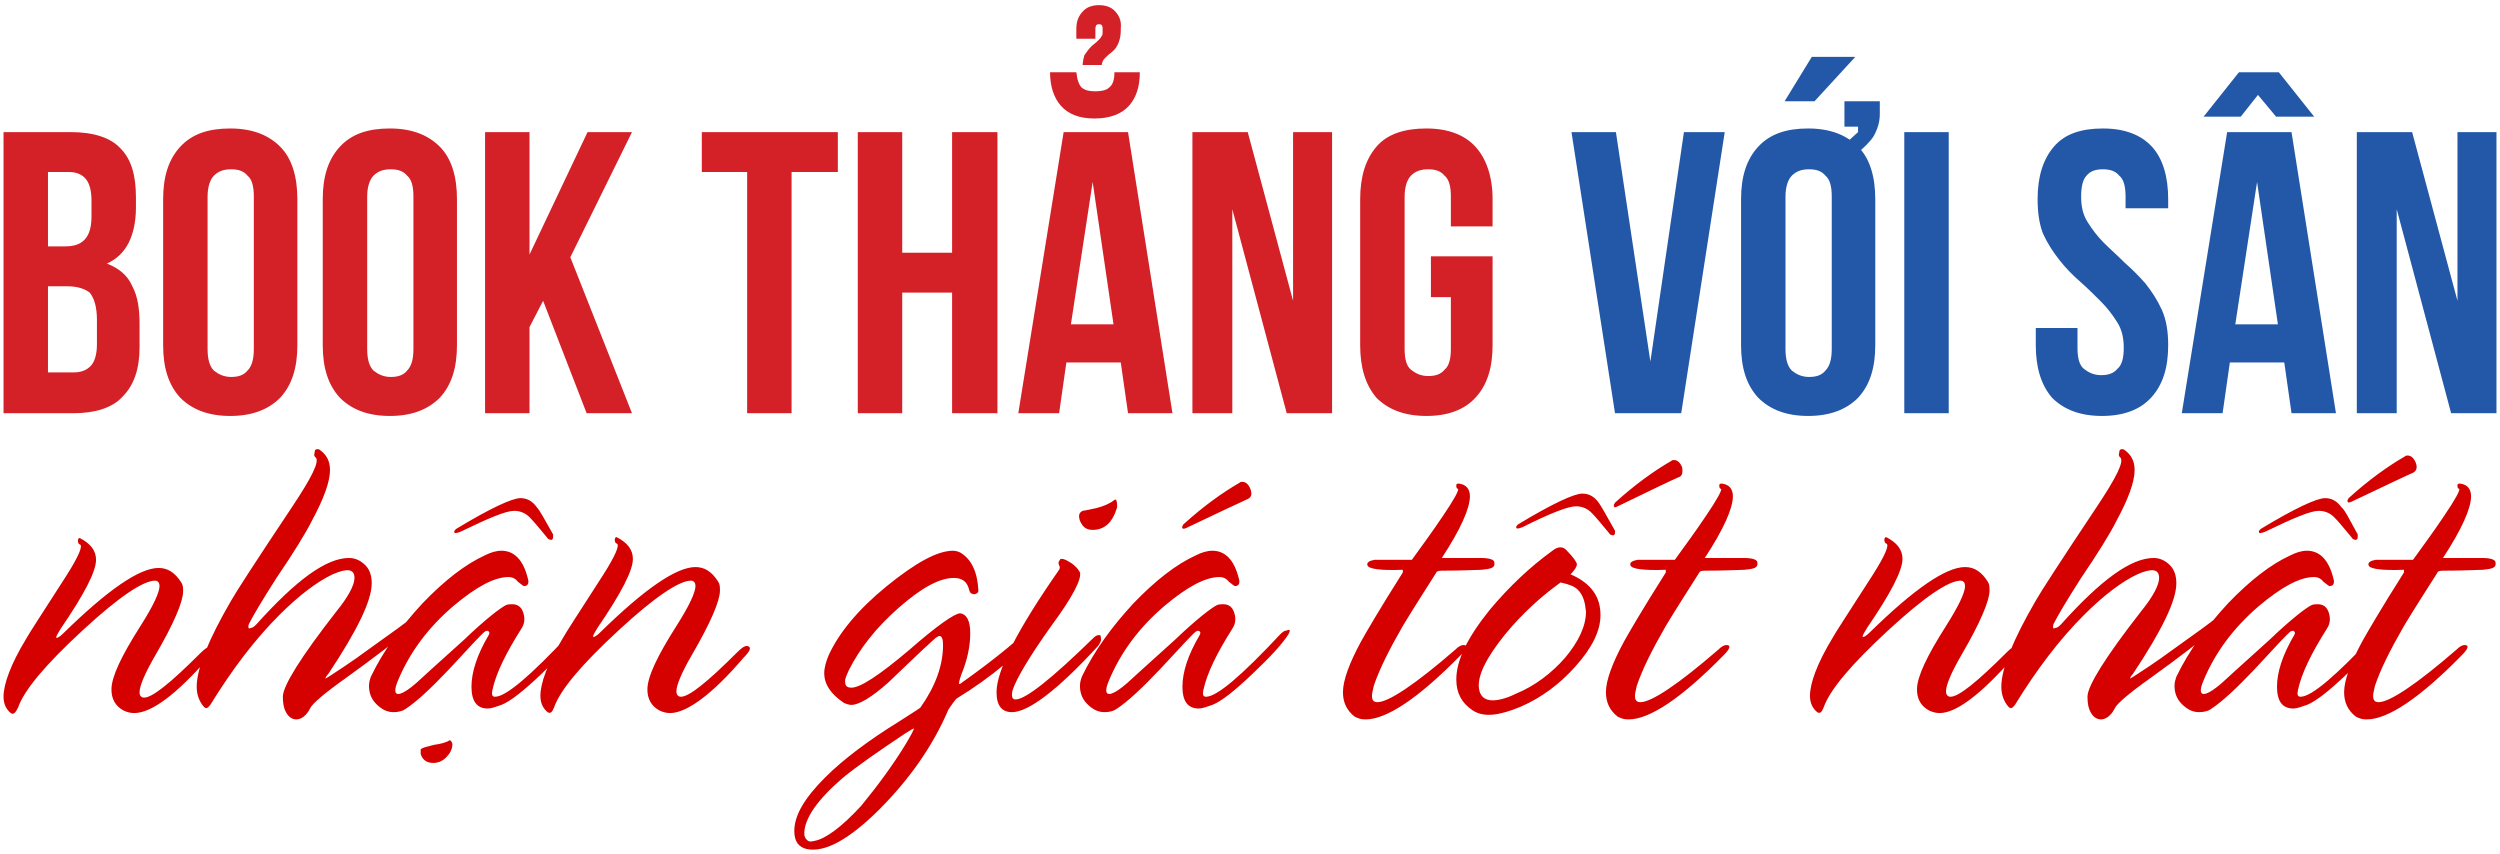 <svg width="401" height="137" viewBox="0 0 401 137" fill="none" xmlns="http://www.w3.org/2000/svg">
<path d="M297.594 9.118L291.048 16.245H286.248L290.612 9.118H297.594Z" fill="#2358A8"/>
<path d="M33.441 105.501C28.204 111.465 24.277 114.374 21.513 114.374C20.931 114.374 20.349 114.229 19.768 113.938C18.459 113.211 17.877 112.047 17.877 110.592C17.877 108.556 19.477 105.21 22.531 100.41C24.568 97.21 25.586 95.028 25.586 94.01C25.586 93.428 25.295 93.137 24.859 93.137C22.968 93.137 19.04 95.756 13.222 101.138C7.404 106.52 3.913 110.592 2.894 113.502C2.458 114.374 2.167 114.665 1.731 114.374C1.004 113.792 0.567 112.92 0.567 111.756C0.567 109.72 1.731 106.52 4.204 102.447C4.495 101.865 6.676 98.519 10.604 92.41C12.64 89.21 13.367 87.465 12.786 87.319C12.64 87.319 12.495 87.028 12.495 86.737C12.495 86.446 12.64 86.301 12.786 86.301C14.531 87.174 15.404 88.337 15.404 89.792C15.404 91.683 13.513 95.319 9.731 100.847C9.295 101.574 9.004 102.01 9.004 102.301C9.004 102.301 9.004 102.301 9.149 102.301C9.295 102.301 9.731 102.01 10.167 101.574C17.295 94.592 22.386 91.101 25.441 91.101C26.895 91.101 28.059 91.828 29.077 93.428C29.368 93.865 29.368 94.301 29.368 94.883C29.368 96.483 27.913 99.974 24.859 105.21C23.259 107.974 22.386 110.011 22.386 111.029C22.386 111.611 22.677 111.901 23.113 111.901C24.422 111.901 27.331 109.574 32.132 104.774C32.859 104.047 33.295 103.756 33.732 103.756C34.604 103.756 34.459 104.338 33.441 105.501ZM65.878 100.847C63.551 102.738 60.205 105.356 55.55 108.701C52.059 111.174 50.023 112.92 49.732 113.647C49.15 114.811 48.278 115.392 47.55 115.392C46.968 115.392 46.386 115.102 45.95 114.374C45.514 113.647 45.368 112.774 45.368 111.756C45.368 110.011 48.278 105.356 53.95 98.083C55.841 95.756 56.859 93.865 56.859 92.701C56.859 91.246 55.696 91.101 53.368 92.119C50.896 93.283 47.987 95.465 44.786 98.665C40.859 102.592 37.223 107.392 33.732 113.065C33.295 113.647 33.004 113.792 32.568 113.211C31.986 112.483 31.55 111.465 31.55 110.156C31.55 107.247 33.441 102.592 37.077 96.337C37.804 95.028 41.005 90.083 46.823 81.355C50.023 76.555 51.332 73.937 50.605 73.355C50.459 73.21 50.314 73.064 50.459 72.628C50.459 72.191 50.605 72.046 50.896 72.046C51.041 72.046 51.187 72.046 51.332 72.191C52.35 72.919 52.932 73.937 52.932 75.391C52.932 77.282 51.914 80.046 50.023 83.537C49.005 85.573 47.114 88.628 44.35 92.701C42.023 96.337 40.568 98.81 39.986 99.974C39.841 100.265 39.841 100.41 39.841 100.556C39.841 100.847 39.986 100.847 40.277 100.701C40.568 100.701 40.859 100.41 41.15 100.119C47.55 92.992 52.35 89.501 55.987 89.501C57.005 89.501 57.878 89.937 58.605 90.665C59.332 91.392 59.623 92.41 59.623 93.574C59.623 96.337 57.296 101.138 52.641 108.12C52.35 108.41 52.205 108.701 52.205 108.847C52.205 108.847 52.496 108.701 52.932 108.41C53.805 107.829 56.132 106.374 59.478 103.901C62.969 101.428 65.151 99.828 66.023 99.101C66.169 98.956 66.314 98.956 66.46 98.956C66.751 98.956 66.751 99.101 66.751 99.392C66.605 99.974 66.314 100.41 65.878 100.847ZM92.642 101.719C91.624 103.319 89.733 105.356 86.824 108.12C83.915 110.883 81.878 112.483 80.424 113.065C79.551 113.356 78.824 113.647 78.242 113.647C76.496 113.647 75.624 112.483 75.624 110.156C75.624 107.829 76.496 105.065 78.387 101.865C78.533 101.574 78.533 101.428 78.387 101.283C78.242 101.138 78.096 101.138 77.805 101.283C77.369 101.574 75.478 103.61 71.987 107.392C69.078 110.447 66.896 112.483 65.151 113.647C64.569 114.083 63.842 114.229 63.114 114.229C62.096 114.229 61.223 113.792 60.35 112.92C59.478 112.047 59.187 111.029 59.187 110.011C59.187 109.429 59.332 108.992 59.478 108.556C61.514 104.338 64.278 100.556 67.769 96.774C71.26 93.137 74.605 90.519 77.805 89.064C78.678 88.628 79.551 88.337 80.424 88.337C82.46 88.337 83.915 89.792 84.642 92.701C84.933 93.574 84.642 94.01 84.06 94.01C83.915 94.01 83.624 93.719 83.042 93.283C82.606 92.701 82.024 92.555 81.587 92.555C79.26 92.555 76.351 94.156 72.715 97.21C68.642 100.701 65.733 104.629 63.842 109.138C63.551 109.865 63.405 110.301 63.405 110.738C63.405 111.756 64.569 111.465 66.751 109.574C67.187 109.138 69.805 106.81 74.46 102.592C77.951 99.247 80.278 97.501 81.151 97.065C81.442 96.919 81.878 96.919 82.169 96.919C83.042 96.919 83.624 97.356 83.915 98.228C84.206 99.101 84.206 99.974 83.624 100.847C81.151 104.774 79.551 107.974 78.969 110.738C78.824 111.465 78.969 111.756 79.406 111.756C81.151 111.756 85.079 108.41 91.333 101.719C91.769 101.283 92.06 101.138 92.351 101.138C92.933 100.847 92.933 101.138 92.642 101.719ZM72.569 119.32C72.569 120.193 72.133 120.92 71.551 121.502C70.969 122.084 70.242 122.374 69.514 122.374C68.496 122.374 67.769 121.938 67.478 120.92C67.478 120.629 67.478 120.484 67.478 120.193C67.769 119.902 68.496 119.756 69.66 119.465C70.823 119.32 71.696 119.029 72.133 118.738C72.278 118.738 72.424 118.883 72.569 119.32ZM88.715 85.719C88.715 85.864 88.715 86.01 88.715 86.155C88.715 86.446 88.57 86.592 88.424 86.592C88.133 86.592 87.842 86.446 87.697 86.155C86.388 84.555 85.515 83.537 84.933 82.955C84.206 82.228 83.333 81.937 82.46 81.937C81.151 81.937 78.387 83.101 73.878 85.283C73.151 85.573 72.86 85.573 72.86 85.283C72.86 85.137 73.005 84.992 73.151 84.846C78.678 81.501 82.169 79.901 83.478 79.901C84.497 79.901 85.369 80.337 86.097 81.355C86.533 81.792 87.406 83.392 88.715 85.719ZM119.261 105.501C114.17 111.465 110.097 114.374 107.479 114.374C106.897 114.374 106.315 114.229 105.734 113.938C104.424 113.211 103.843 112.047 103.843 110.592C103.843 108.556 105.443 105.21 108.497 100.41C110.534 97.21 111.552 95.028 111.552 94.01C111.552 93.428 111.261 93.137 110.825 93.137C108.934 93.137 105.006 95.756 99.188 101.138C93.37 106.52 89.879 110.592 88.86 113.502C88.57 114.229 88.278 114.52 87.842 114.229C87.115 113.647 86.678 112.774 86.678 111.611C86.678 109.574 87.842 106.374 90.315 102.301C90.606 101.719 92.788 98.374 96.715 92.265C98.751 89.064 99.479 87.319 98.897 87.174C98.751 87.174 98.606 86.883 98.606 86.592C98.606 86.301 98.751 86.155 98.897 86.155C100.642 87.028 101.515 88.192 101.515 89.646C101.515 91.537 99.624 95.174 95.842 100.701C95.406 101.428 95.115 101.865 95.115 102.156C95.115 102.156 95.115 102.156 95.26 102.156C95.406 102.156 95.842 101.865 96.279 101.428C103.406 94.447 108.497 90.956 111.552 90.956C113.006 90.956 114.17 91.683 115.188 93.283C115.479 93.719 115.479 94.156 115.479 94.737C115.479 96.337 114.025 99.828 110.97 105.065C109.37 107.829 108.497 109.865 108.497 110.883C108.497 111.465 108.788 111.756 109.225 111.756C110.534 111.756 113.443 109.429 118.243 104.629C118.97 103.901 119.407 103.61 119.843 103.61C120.57 103.756 120.425 104.338 119.261 105.501ZM166.972 100.701C163.626 104.774 159.117 108.556 153.444 112.047C153.153 112.338 152.717 112.92 152.135 113.792C149.662 119.611 145.88 124.993 141.08 129.793C136.28 134.593 132.352 136.775 129.443 136.193C128.134 135.902 127.407 135.029 127.407 133.284C127.407 130.811 129.007 128.047 132.352 124.702C135.262 121.793 139.334 118.738 144.28 115.683C146.316 114.374 147.48 113.647 147.626 113.502C150.098 110.011 151.262 106.665 151.262 103.465C151.262 102.592 151.117 102.01 150.68 102.01C150.535 102.01 150.389 102.156 150.098 102.301C147.48 104.629 145.007 107.101 142.535 109.429C139.771 111.901 137.734 113.065 136.571 113.065C136.134 113.065 135.843 112.92 135.407 112.774C133.225 111.32 132.207 109.72 132.207 107.974C132.207 107.101 132.498 106.083 132.934 105.065C134.534 101.574 137.589 97.792 142.244 94.01C146.898 90.228 150.389 88.337 152.862 88.337C153.298 88.337 153.735 88.483 154.026 88.628C155.771 89.646 156.789 91.683 156.935 94.737C156.935 95.028 156.789 95.174 156.353 95.319C155.917 95.319 155.626 95.174 155.48 94.737C155.189 93.283 154.317 92.701 153.008 92.701C150.68 92.701 147.771 94.301 144.135 97.501C140.498 100.701 137.88 104.047 136.134 107.538C135.843 108.265 135.553 108.701 135.553 109.283C135.553 110.011 135.843 110.301 136.571 110.301C138.025 110.301 141.08 108.265 145.735 104.338C150.389 100.265 153.153 98.374 154.026 98.374C155.044 98.519 155.626 99.537 155.626 101.574C155.626 103.61 155.189 105.792 154.171 108.265C153.88 109.138 153.735 109.72 153.88 109.72C153.88 109.72 154.026 109.72 154.171 109.574C159.699 105.647 163.771 102.301 166.39 99.537C166.535 99.392 166.826 99.247 166.972 99.392C167.262 99.392 167.262 99.537 167.262 99.828C167.408 99.974 167.262 100.265 166.972 100.701ZM145.298 119.32C146.171 117.865 146.607 116.993 146.607 116.847C146.462 116.847 146.025 117.138 145.298 117.574C140.934 120.484 137.589 122.811 135.262 124.702C131.189 128.193 129.007 131.247 129.007 133.72C129.007 134.157 129.152 134.448 129.443 134.738C129.734 135.029 130.025 135.029 130.607 134.884C132.352 134.593 134.971 132.702 138.171 129.211C140.789 126.011 143.262 122.665 145.298 119.32ZM179.19 81.355C178.463 83.828 177.154 84.992 175.263 84.992C174.244 84.992 173.663 84.555 173.226 83.537C172.935 82.664 173.081 82.228 173.663 81.937C173.808 81.937 174.535 81.792 175.844 81.501C177.008 81.21 178.026 80.773 178.754 80.192C178.899 80.046 179.045 80.192 179.045 80.192C179.19 80.628 179.19 80.919 179.19 81.355ZM176.135 103.61C169.59 110.738 164.935 114.229 162.317 114.229C160.717 114.229 159.844 113.211 159.844 111.029C159.844 107.538 163.19 100.992 169.881 91.392C170.026 91.101 170.026 90.956 169.881 90.665C169.735 90.374 169.735 90.083 170.026 89.792C170.026 89.646 170.172 89.646 170.317 89.646C170.753 89.646 171.19 89.937 171.917 90.374C172.499 90.81 172.935 91.246 173.226 91.828C173.517 92.846 172.063 95.756 168.717 100.265C165.081 105.356 163.044 108.847 162.462 110.592C162.317 111.029 162.317 111.32 162.317 111.465C162.317 111.901 162.462 112.192 162.899 112.192C164.499 112.192 168.717 108.847 175.408 102.301C175.699 102.01 175.99 101.865 176.281 101.865C176.572 101.865 176.572 102.01 176.572 102.301C176.717 102.738 176.426 103.174 176.135 103.61ZM206.682 101.719C205.663 103.319 203.772 105.356 200.863 108.12C197.954 110.883 195.918 112.483 194.463 113.065C193.59 113.356 192.863 113.647 192.281 113.647C190.536 113.647 189.663 112.483 189.663 110.156C189.663 107.829 190.536 105.065 192.427 101.865C192.572 101.574 192.572 101.428 192.427 101.283C192.281 101.138 192.136 101.138 191.845 101.283C191.409 101.574 189.518 103.61 186.027 107.392C183.117 110.447 180.936 112.483 179.19 113.647C178.608 114.083 177.881 114.229 177.154 114.229C176.135 114.229 175.263 113.792 174.39 112.92C173.517 112.047 173.226 111.029 173.226 110.011C173.226 109.429 173.372 108.992 173.517 108.556C175.554 104.338 178.317 100.556 181.808 96.774C185.299 93.137 188.645 90.519 191.845 89.064C192.718 88.628 193.59 88.337 194.463 88.337C196.5 88.337 197.954 89.792 198.681 92.701C198.972 93.574 198.681 94.01 198.1 94.01C197.954 94.01 197.663 93.719 197.081 93.283C196.645 92.701 196.063 92.555 195.627 92.555C193.299 92.555 190.39 94.156 186.754 97.21C182.681 100.701 179.772 104.629 177.881 109.138C177.59 109.865 177.445 110.301 177.445 110.738C177.445 111.756 178.608 111.465 180.79 109.574C181.226 109.138 183.845 106.81 188.499 102.592C191.99 99.247 194.318 97.501 195.19 97.065C195.481 96.919 195.918 96.919 196.209 96.919C197.081 96.919 197.663 97.356 197.954 98.228C198.245 99.101 198.245 99.974 197.663 100.847C195.19 104.774 193.59 107.974 193.009 110.738C192.863 111.465 193.009 111.756 193.445 111.756C195.19 111.756 199.118 108.41 205.373 101.719C205.809 101.283 206.1 101.138 206.391 101.138C206.973 100.847 206.973 101.138 206.682 101.719ZM200.136 80.046C199.118 80.483 195.772 82.082 190.245 84.701C189.954 84.846 189.663 84.846 189.663 84.701C189.518 84.555 189.663 84.41 189.808 84.119C193.009 81.21 196.063 79.028 198.827 77.428C198.972 77.282 199.118 77.282 199.263 77.282C199.845 77.282 200.281 77.719 200.572 78.446C200.863 79.319 200.718 79.755 200.136 80.046ZM237.664 91.392C236.937 91.392 234.755 91.537 231.264 91.537C230.682 91.537 230.391 91.683 230.391 91.828C228.646 94.592 226.755 97.501 225.009 100.41C222.828 104.192 221.227 107.392 220.355 110.011C220.209 110.738 220.064 111.174 220.064 111.611C220.064 112.338 220.355 112.629 220.937 112.629C222.682 112.629 226.9 109.865 233.446 104.192C233.882 103.756 234.319 103.465 234.755 103.465C235.482 103.465 235.337 104.047 234.319 105.065C227.482 112.047 222.391 115.392 219.046 115.392C218.318 115.392 217.882 115.247 217.3 114.956C215.991 113.938 215.409 112.629 215.409 111.029C215.409 109.138 216.427 106.374 218.318 102.883C219.046 101.574 221.227 97.792 225.009 91.828C225.009 91.683 225.009 91.537 225.009 91.392C221.373 91.537 219.482 91.246 219.337 90.665C219.191 90.228 219.627 89.937 220.5 89.792C222.246 89.792 224.137 89.792 226.464 89.792C227.919 87.755 229.664 85.428 231.41 82.81C233.301 80.046 234.028 78.591 233.882 78.446C233.591 78.301 233.591 78.155 233.591 77.864C233.591 77.573 233.737 77.573 234.028 77.573C235.191 77.719 235.773 78.446 235.773 79.61C235.773 81.501 234.319 84.846 231.264 89.501H237.519C238.973 89.501 239.701 89.792 239.701 90.228C239.846 91.101 239.119 91.246 237.664 91.392ZM269.229 76.555C268.211 76.992 264.865 78.591 259.483 81.21C259.192 81.355 258.901 81.501 258.901 81.21C258.756 81.064 258.901 80.919 259.047 80.628C262.247 77.719 265.301 75.537 268.065 73.937C268.211 73.791 268.356 73.791 268.501 73.791C269.083 73.791 269.52 74.228 269.811 74.955C269.956 75.828 269.811 76.41 269.229 76.555ZM256.719 98.665C256.719 101.138 255.41 103.901 252.646 106.956C250.174 109.72 247.265 111.901 243.919 113.356C240.428 114.811 237.955 115.102 236.21 113.938C234.464 112.774 233.591 111.174 233.591 108.992C233.591 105.938 235.337 102.301 238.973 97.792C242.028 94.156 245.374 90.956 249.01 88.337C249.883 87.61 250.756 87.61 251.337 88.337C252.356 89.355 252.937 90.228 252.937 90.519C252.937 90.81 252.646 91.392 251.919 92.119C255.265 93.574 256.719 95.756 256.719 98.665ZM253.083 94.592C252.501 94.01 251.628 93.719 250.319 93.428C247.265 95.61 244.21 98.374 241.446 101.719C238.392 105.501 236.937 108.41 237.228 110.447C237.373 111.611 238.101 112.338 239.41 112.338C240.283 112.338 241.592 112.047 243.046 111.32C246.246 110.011 248.865 107.974 251.046 105.501C253.228 102.883 254.392 100.41 254.392 98.083C254.247 96.628 253.956 95.465 253.083 94.592ZM259.047 85.137C259.047 85.283 259.047 85.428 259.047 85.428C259.047 85.719 258.901 85.864 258.756 85.864C258.465 85.864 258.174 85.719 258.028 85.428C256.719 83.828 255.847 82.81 255.265 82.228C254.537 81.501 253.665 81.21 252.792 81.21C251.483 81.21 248.574 82.373 244.21 84.555C243.483 84.846 243.192 84.846 243.192 84.555C243.192 84.41 243.337 84.264 243.483 84.119C249.01 80.773 252.501 79.173 253.81 79.173C254.828 79.173 255.701 79.61 256.428 80.628C256.865 81.21 257.738 82.81 259.047 85.137ZM279.847 91.392C279.12 91.392 276.938 91.537 273.447 91.537C272.865 91.537 272.574 91.683 272.574 91.828C270.829 94.592 268.938 97.501 267.192 100.41C265.01 104.192 263.41 107.392 262.538 110.011C262.392 110.738 262.247 111.174 262.247 111.611C262.247 112.338 262.538 112.629 263.119 112.629C264.865 112.629 269.083 109.865 275.629 104.192C276.065 103.756 276.502 103.465 276.938 103.465C277.665 103.465 277.52 104.047 276.502 105.065C269.665 112.047 264.574 115.392 261.229 115.392C260.501 115.392 260.065 115.247 259.483 114.956C258.174 113.938 257.592 112.629 257.592 111.029C257.592 109.138 258.61 106.374 260.501 102.883C261.229 101.574 263.41 97.792 267.192 91.828C267.192 91.683 267.192 91.537 267.192 91.392C263.556 91.537 261.665 91.246 261.519 90.665C261.374 90.228 261.81 89.937 262.683 89.792C264.429 89.792 266.32 89.792 268.647 89.792C270.102 87.755 271.847 85.428 273.592 82.81C275.483 80.046 276.211 78.591 276.065 78.446C275.774 78.301 275.774 78.155 275.774 77.864C275.774 77.573 275.92 77.573 276.211 77.573C277.374 77.719 277.956 78.446 277.956 79.61C277.956 81.501 276.502 84.846 273.447 89.501H279.702C281.156 89.501 281.884 89.792 281.884 90.228C282.029 91.101 281.302 91.246 279.847 91.392ZM322.903 105.501C317.666 111.465 313.739 114.374 311.121 114.374C310.539 114.374 309.957 114.229 309.375 113.938C308.066 113.211 307.484 112.047 307.484 110.592C307.484 108.556 309.084 105.21 312.139 100.41C314.175 97.21 315.194 95.028 315.194 94.01C315.194 93.428 314.903 93.137 314.466 93.137C312.575 93.137 308.648 95.756 302.83 101.138C297.011 106.52 293.52 110.592 292.502 113.502C292.211 114.229 291.92 114.52 291.484 114.229C290.757 113.647 290.32 112.774 290.32 111.611C290.32 109.574 291.484 106.374 293.957 102.301C294.248 101.719 296.429 98.374 300.357 92.265C302.393 89.064 303.121 87.319 302.539 87.174C302.393 87.174 302.248 86.883 302.248 86.592C302.248 86.301 302.393 86.155 302.539 86.155C304.284 87.028 305.157 88.192 305.157 89.646C305.157 91.537 303.266 95.174 299.484 100.701C299.048 101.428 298.757 101.865 298.757 102.156C298.757 102.156 298.757 102.156 298.902 102.156C299.048 102.156 299.484 101.865 299.92 101.428C307.048 94.447 312.139 90.956 315.194 90.956C316.648 90.956 317.812 91.683 318.83 93.283C319.121 93.719 319.121 94.156 319.121 94.737C319.121 96.337 317.666 99.828 314.612 105.065C313.012 107.829 312.139 109.865 312.139 110.883C312.139 111.465 312.43 111.756 312.866 111.756C314.175 111.756 317.085 109.429 321.885 104.629C322.612 103.901 323.048 103.61 323.485 103.61C324.067 103.756 323.921 104.338 322.903 105.501ZM355.34 100.847C353.013 102.738 349.667 105.356 345.013 108.701C341.522 111.174 339.485 112.92 339.194 113.647C338.612 114.811 337.74 115.392 337.012 115.392C336.431 115.392 335.849 115.102 335.412 114.374C334.976 113.647 334.83 112.774 334.83 111.756C334.83 110.011 337.74 105.356 343.413 98.083C345.303 95.756 346.322 93.865 346.322 92.701C346.322 91.246 345.158 91.101 342.831 92.119C340.358 93.283 337.449 95.465 334.249 98.665C330.321 102.592 326.685 107.392 323.194 113.065C322.757 113.647 322.466 113.792 322.03 113.211C321.448 112.483 321.012 111.465 321.012 110.156C321.012 107.247 322.903 102.592 326.539 96.337C327.267 95.028 330.467 90.083 336.285 81.355C339.485 76.555 340.794 73.937 340.067 73.355C339.922 73.21 339.776 73.064 339.922 72.628C339.922 72.191 340.067 72.046 340.358 72.046C340.503 72.046 340.649 72.046 340.794 72.191C341.812 72.919 342.394 73.937 342.394 75.391C342.394 77.282 341.376 80.046 339.485 83.537C338.467 85.573 336.576 88.628 333.812 92.701C331.485 96.337 330.03 98.81 329.449 99.974C329.303 100.265 329.303 100.41 329.303 100.556C329.303 100.847 329.449 100.847 329.739 100.701C330.03 100.701 330.321 100.41 330.612 100.119C337.012 92.992 341.812 89.501 345.449 89.501C346.467 89.501 347.34 89.937 348.067 90.665C348.794 91.392 349.085 92.41 349.085 93.574C349.085 96.337 346.758 101.138 342.103 108.12C341.812 108.41 341.667 108.701 341.667 108.847C341.667 108.847 341.958 108.701 342.394 108.41C343.267 107.829 345.594 106.374 348.94 103.901C352.431 101.428 354.613 99.828 355.486 99.101C355.631 98.956 355.776 98.956 355.922 98.956C356.213 98.956 356.213 99.101 356.213 99.392C356.067 99.974 355.776 100.41 355.34 100.847ZM382.25 101.719C381.232 103.319 379.341 105.356 376.432 108.12C373.522 110.883 371.486 112.483 370.031 113.065C369.159 113.356 368.431 113.647 367.85 113.647C366.104 113.647 365.231 112.483 365.231 110.156C365.231 107.829 366.104 105.065 367.995 101.865C368.14 101.574 368.14 101.428 367.995 101.283C367.85 101.138 367.704 101.138 367.413 101.283C366.977 101.574 365.086 103.61 361.595 107.392C358.686 110.447 356.504 112.483 354.758 113.647C354.176 114.083 353.449 114.229 352.722 114.229C351.704 114.229 350.831 113.792 349.958 112.92C349.085 112.047 348.794 111.029 348.794 110.011C348.794 109.429 348.94 108.992 349.085 108.556C351.122 104.338 353.885 100.556 357.377 96.774C360.868 93.137 364.213 90.519 367.413 89.064C368.286 88.628 369.159 88.337 370.031 88.337C372.068 88.337 373.522 89.792 374.25 92.701C374.541 93.574 374.25 94.01 373.668 94.01C373.522 94.01 373.231 93.719 372.65 93.283C372.213 92.701 371.631 92.555 371.195 92.555C368.868 92.555 365.959 94.156 362.322 97.21C358.249 100.701 355.34 104.629 353.449 109.138C353.158 109.865 353.013 110.301 353.013 110.738C353.013 111.756 354.176 111.465 356.358 109.574C356.795 109.138 359.413 106.81 364.068 102.592C367.559 99.247 369.886 97.501 370.759 97.065C371.05 96.919 371.486 96.919 371.777 96.919C372.65 96.919 373.231 97.356 373.522 98.228C373.813 99.101 373.813 99.974 373.231 100.847C370.759 104.774 369.159 107.974 368.577 110.738C368.431 111.465 368.577 111.756 369.013 111.756C370.759 111.756 374.686 108.41 380.941 101.719C381.377 101.283 381.668 101.138 381.959 101.138C382.395 100.847 382.541 101.138 382.25 101.719ZM387.05 75.828C386.032 76.264 382.686 77.864 377.159 80.483C376.868 80.628 376.577 80.628 376.577 80.483C376.432 80.337 376.577 80.192 376.722 79.901C379.923 76.992 382.977 74.81 385.741 73.21C385.886 73.064 386.032 73.064 386.177 73.064C386.759 73.064 387.195 73.501 387.486 74.228C387.777 74.955 387.632 75.537 387.05 75.828ZM378.177 85.719C378.177 85.864 378.177 86.01 378.177 86.155C378.177 86.446 378.032 86.592 377.886 86.592C377.595 86.592 377.304 86.446 377.159 86.155C375.85 84.555 374.977 83.537 374.395 82.955C373.668 82.228 372.795 81.937 371.922 81.937C370.613 81.937 367.849 83.101 363.34 85.283C362.613 85.573 362.322 85.573 362.322 85.283C362.322 85.137 362.468 84.992 362.613 84.846C368.14 81.501 371.631 79.901 372.941 79.901C373.959 79.901 374.831 80.337 375.559 81.355C376.141 81.792 376.868 83.392 378.177 85.719ZM398.25 91.392C397.523 91.392 395.341 91.537 391.85 91.537C391.268 91.537 390.977 91.683 390.977 91.828C389.232 94.592 387.341 97.501 385.595 100.41C383.414 104.192 381.814 107.392 380.941 110.011C380.795 110.738 380.65 111.174 380.65 111.611C380.65 112.338 380.941 112.629 381.523 112.629C383.268 112.629 387.486 109.865 394.032 104.192C394.468 103.756 394.905 103.465 395.341 103.465C396.068 103.465 395.923 104.047 394.905 105.065C388.068 112.047 382.977 115.392 379.632 115.392C378.904 115.392 378.468 115.247 377.886 114.956C376.577 113.938 375.995 112.629 375.995 111.029C375.995 109.138 377.013 106.374 378.904 102.883C379.632 101.574 381.814 97.792 385.595 91.828C385.595 91.683 385.595 91.537 385.595 91.392C381.959 91.537 380.068 91.246 379.923 90.665C379.777 90.228 380.213 89.937 381.086 89.792C382.832 89.792 384.723 89.792 387.05 89.792C388.505 87.755 390.25 85.428 391.996 82.81C393.887 80.046 394.614 78.591 394.468 78.446C394.177 78.301 394.177 78.155 394.177 77.864C394.177 77.573 394.323 77.573 394.614 77.573C395.777 77.719 396.359 78.446 396.359 79.61C396.359 81.501 394.905 84.846 391.85 89.501H398.105C399.559 89.501 400.287 89.792 400.287 90.228C400.432 91.101 399.705 91.246 398.25 91.392Z" fill="#D50000"/>
<path d="M11.331 21.19C14.967 21.19 17.731 22.063 19.331 23.808C21.077 25.554 21.804 28.172 21.804 31.663V33.263C21.804 35.59 21.368 37.481 20.64 38.936C19.913 40.391 18.749 41.554 17.149 42.282C19.04 43.009 20.495 44.172 21.222 45.918C22.095 47.518 22.386 49.554 22.386 52.027V55.664C22.386 59.155 21.513 61.773 19.622 63.664C18.022 65.409 15.258 66.282 11.767 66.282H0.567V21.19H11.331ZM7.695 45.918V59.737H11.767C12.931 59.737 13.804 59.446 14.531 58.718C15.113 58.136 15.549 56.973 15.549 55.227V51.3C15.549 49.264 15.113 47.809 14.386 46.936C13.658 46.354 12.495 45.918 10.749 45.918H7.695ZM7.695 27.59V39.518H10.458C11.767 39.518 12.786 39.227 13.513 38.5C14.24 37.772 14.677 36.609 14.677 34.718V32.245C14.677 30.645 14.386 29.481 13.804 28.754C13.222 28.027 12.349 27.59 11.04 27.59H7.695ZM33.295 55.955C33.295 57.555 33.586 58.718 34.313 59.446C35.041 60.028 35.913 60.464 37.077 60.464C38.241 60.464 39.114 60.173 39.695 59.446C40.423 58.718 40.714 57.555 40.714 55.955V31.518C40.714 29.918 40.423 28.754 39.695 28.172C39.114 27.445 38.241 27.154 37.077 27.154C35.913 27.154 35.041 27.445 34.313 28.172C33.732 28.754 33.295 29.918 33.295 31.518V55.955ZM26.168 31.954C26.168 28.318 27.041 25.554 28.931 23.517C30.823 21.481 33.441 20.608 36.932 20.608C40.423 20.608 43.041 21.627 44.932 23.517C46.823 25.408 47.696 28.318 47.696 31.954V55.373C47.696 59.009 46.823 61.773 44.932 63.809C43.041 65.7 40.423 66.719 36.932 66.719C33.441 66.719 30.823 65.7 28.931 63.809C27.041 61.773 26.168 59.009 26.168 55.373V31.954ZM58.896 55.955C58.896 57.555 59.187 58.718 59.914 59.446C60.641 60.028 61.514 60.464 62.678 60.464C63.842 60.464 64.714 60.173 65.296 59.446C66.023 58.718 66.314 57.555 66.314 55.955V31.518C66.314 29.918 66.023 28.754 65.296 28.172C64.714 27.445 63.842 27.154 62.678 27.154C61.514 27.154 60.641 27.445 59.914 28.172C59.332 28.754 58.896 29.918 58.896 31.518V55.955ZM51.769 31.954C51.769 28.318 52.641 25.554 54.532 23.517C56.423 21.481 59.041 20.608 62.532 20.608C66.023 20.608 68.642 21.627 70.533 23.517C72.424 25.408 73.296 28.318 73.296 31.954V55.373C73.296 59.009 72.424 61.773 70.533 63.809C68.642 65.7 66.023 66.719 62.532 66.719C59.041 66.719 56.423 65.7 54.532 63.809C52.641 61.773 51.769 59.009 51.769 55.373V31.954ZM87.115 48.245L84.933 52.464V66.282H77.805V21.19H84.933V40.827L94.242 21.19H101.37L91.479 41.263L101.37 66.282H94.097L87.115 48.245ZM112.57 21.19H134.389V27.59H126.97V66.282H119.843V27.59H112.57V21.19ZM144.716 66.282H137.589V21.19H144.716V40.536H152.717V21.19H159.99V66.282H152.717V46.936H144.716V66.282ZM188.063 66.282H180.936L179.772 58.136H171.044L169.881 66.282H163.335L170.608 21.19H180.936L188.063 66.282ZM171.772 52.027H178.608L175.263 29.19L171.772 52.027ZM182.826 11.59C182.826 13.917 182.245 15.663 181.081 16.972C179.917 18.281 178.026 19.008 175.554 19.008C173.081 19.008 171.335 18.281 170.172 16.972C169.008 15.663 168.426 13.772 168.426 11.59H172.644C172.79 12.899 173.081 13.626 173.517 14.063C174.099 14.499 174.681 14.645 175.699 14.645C176.572 14.645 177.445 14.499 177.881 14.063C178.463 13.626 178.754 12.899 178.754 11.59H182.826ZM197.663 33.554V66.282H191.263V21.19H200.136L207.409 48.245V21.19H213.664V66.282H206.391L197.663 33.554ZM229.519 41.118H239.41V55.373C239.41 59.009 238.537 61.773 236.646 63.809C234.901 65.7 232.282 66.719 228.791 66.719C225.3 66.719 222.682 65.7 220.791 63.809C219.046 61.773 218.173 59.009 218.173 55.373V31.954C218.173 28.318 219.046 25.554 220.791 23.517C222.537 21.481 225.3 20.608 228.791 20.608C232.282 20.608 234.901 21.627 236.646 23.517C238.392 25.408 239.41 28.318 239.41 31.954V36.318H232.719V31.518C232.719 29.918 232.428 28.754 231.7 28.172C231.119 27.445 230.246 27.154 229.082 27.154C227.919 27.154 227.046 27.445 226.319 28.172C225.737 28.754 225.3 29.918 225.3 31.518V55.955C225.3 57.555 225.591 58.718 226.319 59.3C227.046 59.882 227.919 60.318 229.082 60.318C230.246 60.318 231.119 60.028 231.7 59.3C232.428 58.718 232.719 57.555 232.719 55.955V47.663H229.519V41.118Z" fill="#D42027"/>
<path d="M264.72 57.991L270.102 21.19H276.648L269.666 66.282H259.047L252.065 21.19H259.193L264.72 57.991ZM286.393 55.955C286.393 57.555 286.684 58.718 287.412 59.446C288.139 60.028 289.012 60.464 290.175 60.464C291.339 60.464 292.212 60.173 292.794 59.446C293.521 58.718 293.812 57.555 293.812 55.955V31.518C293.812 29.918 293.521 28.754 292.794 28.172C292.212 27.445 291.339 27.154 290.175 27.154C289.012 27.154 288.139 27.445 287.412 28.172C286.83 28.754 286.393 29.918 286.393 31.518V55.955ZM279.266 31.954C279.266 28.318 280.139 25.554 282.03 23.517C283.921 21.481 286.539 20.608 290.03 20.608C293.521 20.608 296.139 21.627 298.03 23.517C299.921 25.408 300.794 28.318 300.794 31.954V55.373C300.794 59.009 299.921 61.773 298.03 63.809C296.139 65.7 293.521 66.719 290.03 66.719C286.539 66.719 283.921 65.7 282.03 63.809C280.139 61.773 279.266 59.009 279.266 55.373V31.954ZM296.43 22.645L298.03 21.19V20.317H295.848V16.244H301.521V18.281C301.521 19.445 301.23 20.463 300.794 21.336C300.503 22.063 299.776 22.936 298.466 24.099C298.612 24.245 298.757 24.39 298.903 24.536M305.448 21.19H312.576V66.282H305.448V21.19ZM326.831 31.954C326.831 28.318 327.704 25.554 329.449 23.517C331.195 21.481 333.813 20.608 337.304 20.608C340.795 20.608 343.413 21.627 345.159 23.517C346.904 25.408 347.777 28.318 347.777 31.954V33.409H340.94V31.518C340.94 29.918 340.649 28.754 339.922 28.172C339.34 27.445 338.468 27.154 337.304 27.154C336.14 27.154 335.267 27.445 334.686 28.172C334.104 28.754 333.813 29.918 333.813 31.518C333.813 33.118 334.104 34.427 334.831 35.59C335.558 36.754 336.431 37.918 337.449 38.936C338.468 39.954 339.631 40.972 340.795 42.136C341.959 43.154 343.122 44.318 344.14 45.482C345.159 46.791 346.031 48.1 346.759 49.7C347.486 51.3 347.777 53.191 347.777 55.373C347.777 59.009 346.904 61.773 345.013 63.809C343.268 65.7 340.649 66.719 337.158 66.719C333.667 66.719 331.049 65.7 329.158 63.809C327.413 61.773 326.54 59.009 326.54 55.373V52.609H333.231V55.809C333.231 57.409 333.522 58.573 334.249 59.155C334.977 59.737 335.849 60.173 337.013 60.173C338.177 60.173 339.049 59.882 339.631 59.155C340.358 58.573 340.649 57.409 340.649 55.809C340.649 54.209 340.358 52.9 339.631 51.736C338.904 50.573 338.031 49.409 337.013 48.391C335.995 47.373 334.831 46.209 333.667 45.191C332.504 44.172 331.34 43.009 330.322 41.7C329.304 40.391 328.431 39.081 327.704 37.481C327.122 36.027 326.831 34.136 326.831 31.954ZM374.687 66.282H367.559L366.396 58.136H357.668L356.504 66.282H349.959L357.232 21.19H367.559L374.687 66.282ZM358.541 52.027H365.377L362.032 29.19L358.541 52.027ZM353.45 18.717L359.123 11.59H365.523L371.196 18.717H365.086L362.177 15.226L359.414 18.717H353.45ZM384.432 33.554V66.282H378.032V21.19H386.905L394.178 48.245V21.19H400.433V66.282H393.16L384.432 33.554Z" fill="#2358A8"/>
<path d="M178.753 1.699C178.171 1.117 177.299 0.826 176.281 0.826C175.262 0.826 174.39 1.117 173.808 1.699C173.08 2.426 172.644 3.299 172.644 4.608V6.208H175.699V4.608C175.699 4.172 175.844 4.172 175.844 4.026C175.844 4.026 175.99 3.881 176.281 3.881C176.571 3.881 176.717 4.026 176.717 4.026C176.717 4.026 176.862 4.172 176.862 4.608V5.044C176.862 5.335 176.862 5.626 176.717 5.772C176.571 6.063 176.426 6.208 176.281 6.354C175.99 6.645 175.699 6.935 175.117 7.372C174.68 7.808 174.244 8.39 173.953 8.826C173.808 9.263 173.662 9.99 173.662 10.426H176.717C176.717 10.136 176.862 9.99 176.862 9.845C177.008 9.554 177.153 9.408 177.299 9.263C177.59 8.972 177.881 8.681 178.462 8.245C179.335 7.517 179.771 6.208 179.771 4.899V4.608C179.917 3.299 179.481 2.426 178.753 1.699Z" fill="#D42027"/>
</svg>
